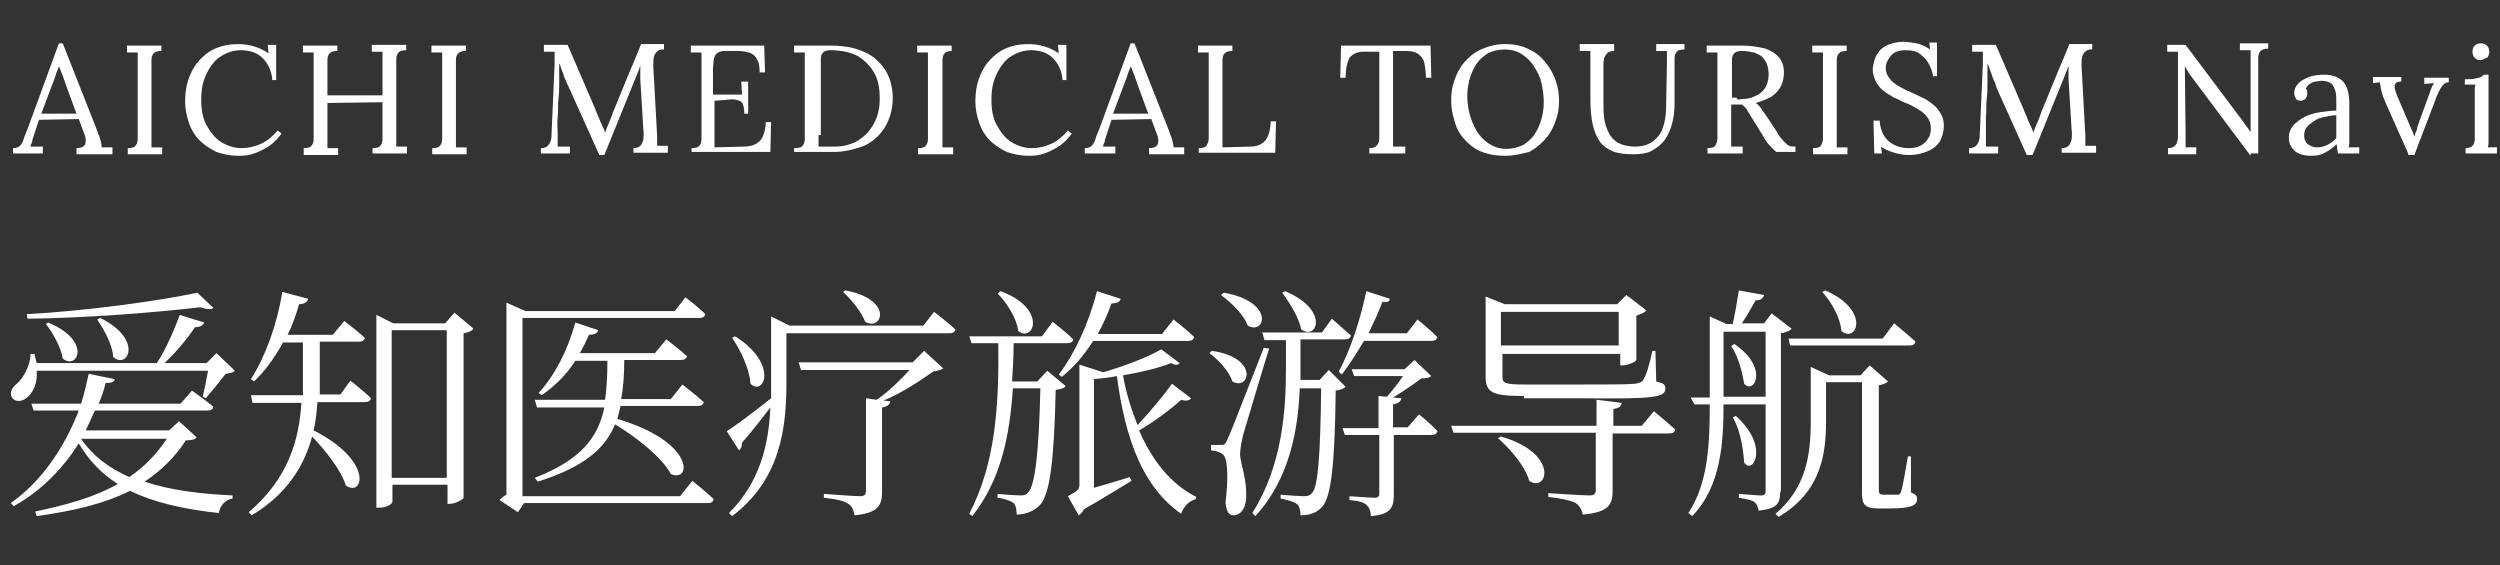 <?xml version="1.0" encoding="utf-8"?>
<!-- Generator: Adobe Illustrator 28.1.0, SVG Export Plug-In . SVG Version: 6.00 Build 0)  -->
<svg version="1.1" id="レイヤー_1" xmlns="http://www.w3.org/2000/svg" xmlns:xlink="http://www.w3.org/1999/xlink" x="0px"
	 y="0px" viewBox="0 0 326.8 73.9" style="enable-background:new 0 0 326.8 73.9;" xml:space="preserve">
<rect x="0" y="0" width="326.8" height="73.9" fill="#333333" stroke="none"/>
<style type="text/css">
	.st0{enable-background:new    ;}
	.st1{fill:#FFFFFF;}
</style>
<g transform="translate(-60 -32.637)">
	<g class="st0">
		<path class="st1" d="M85.7,89.8c-0.2,0.3-0.7,0.4-1.4,0.4c-1.5,2.3-3.3,4-5.4,5.4c3.3,1.1,7.2,1.6,11.5,1.8l0,0.4
			c-1,0.2-1.6,0.9-1.8,1.9c-4.7-0.5-8.5-1.4-11.6-2.9c-3.2,1.6-7.1,2.6-12.2,3.3l-0.2-0.6c4.3-0.9,7.8-1.9,10.8-3.6
			c-2.1-1.3-3.8-3.1-5.1-5.3c-2.1,3.3-4.9,6.2-8.5,8.2l-0.4-0.4c4-2.8,7-7.2,8.9-12.1h-5.9l-0.3-0.9h6.5c0.4-1.2,0.7-2.6,1-3.9
			l3.4,0.7c-0.1,0.4-0.4,0.5-1.2,0.5c-0.2,0.9-0.5,1.8-0.9,2.7h10.7l1.5-1.7c0,0,1.7,1.2,2.8,2.1c-0.1,0.4-0.4,0.5-0.8,0.5H72.4
			c-0.4,0.9-0.8,1.8-1.2,2.6h10.9l1.3-1.2L85.7,89.8z M64.8,81.1c0.1,1.6-0.4,2.9-1.4,3.6c-1.5,1.1-2.9-0.6-1.2-1.9
			c0.6-0.5,1.7-2,1.8-3.9h0.5c0.1,0.4,0.2,0.8,0.3,1.2h15.7c1.2-1.8,2.3-4.4,3-6.3l3.2,1c-0.2,0.4-0.5,0.6-1.2,0.6
			c-1,1.5-2.5,3.3-4,4.7H87l1.3-1.3l2.4,2.3c-0.3,0.3-0.6,0.3-1.2,0.4c-0.6,0.8-1.9,2.4-2.6,3.2l-0.4-0.2c0.2-0.8,0.5-2.3,0.7-3.4
			H64.8z M87.9,72.9c-0.3,0.2-0.9,0.2-1.7-0.1c-6,0.7-14.8,1.4-22.6,1.5l-0.1-0.6c7.6-0.4,17.1-1.7,22.3-2.8L87.9,72.9z M66.3,74.8
			c5.8,2.4,3.8,6.3,1.9,4.7C68,78.1,66.9,76.1,66,75L66.3,74.8z M70.6,90c1.5,2.2,3.6,3.8,6.3,5c1.9-1.3,3.5-2.9,4.9-5L70.6,90
			L70.6,90z M73.1,74.2c5.7,2.8,3.6,6.8,1.7,5.1c-0.1-1.6-1.2-3.6-2.1-4.9L73.1,74.2z"/>
		<path class="st1" d="M105.8,82.4c0,0,1.7,1.3,2.7,2.3c-0.1,0.4-0.4,0.5-0.9,0.5h-6.1c-0.1,1.2-0.2,2.4-0.5,3.7
			c7.9,4,6.5,8.8,4.2,7.2c-0.6-2-2.6-4.5-4.4-6.4c-1,3.7-3.2,7.5-7.9,10.3l-0.4-0.4c5.2-4.4,6.6-9.5,6.9-14.3H93l-0.2-1h6.8
			c0-0.5,0-1,0-1.5v-5.4H97c-1.1,2-2.4,3.8-3.8,5.1l-0.4-0.3c1.8-2.8,3.4-7,4.1-11.4l3.4,0.9c-0.1,0.4-0.5,0.7-1.2,0.7
			c-0.4,1.4-0.9,2.8-1.5,4h5.9l1.5-1.8c0,0,1.6,1.2,2.7,2.2c-0.1,0.4-0.4,0.5-0.8,0.5h-5.1v5.4c0,0.5,0,1,0,1.5h2.7L105.8,82.4z
			 M121.9,75.6c-0.2,0.3-0.7,0.5-1.3,0.6v21.5c0,0.2-1.1,0.8-1.8,0.8h-0.3V96h-7.2v2.2c0,0.3-0.7,0.8-1.7,0.8h-0.4V73.8l2.2,1.1h6.8
			l1.2-1.4L121.9,75.6z M118.4,95.1V75.8h-7.2v19.3H118.4z"/>
		<path class="st1" d="M150.5,95.5c0,0,1.8,1.4,2.8,2.4c-0.1,0.4-0.4,0.5-0.8,0.5h-24l-0.8,1.2l-2.4-1.6c0.2-0.2,0.5-0.5,0.9-0.7
			V72.2l2.5,1.1h19.5l1.4-1.8c0,0,1.6,1.2,2.6,2.2c-0.1,0.4-0.4,0.5-0.8,0.5h-23.1v23.3h20.6L150.5,95.5z M141.1,85.8
			c-0.1,0.5-0.3,1.1-0.4,1.6c10.2,3,9.7,8.4,7,7.2c-1.2-2.2-4.5-4.8-7.3-6.5c-1.3,3.2-4.1,5.6-10.1,7.5l-0.4-0.5
			c6.2-2.4,8.3-5.4,9.1-9.2h-8.8l-0.3-1h9.2c0.2-1.5,0.3-3.2,0.3-5.1h-4.2c-1.2,1.9-2.8,3.4-4.4,4.5l-0.4-0.3c2-2.1,3.8-5.5,4.8-9.2
			l3,1c-0.1,0.4-0.5,0.6-1.2,0.6c-0.4,0.9-0.8,1.7-1.2,2.4h9.8l1.5-1.8c0,0,1.6,1.2,2.7,2.2c-0.1,0.4-0.4,0.5-0.9,0.5h-7.3
			c0,1.8-0.1,3.5-0.4,5.1h6.5l1.5-1.9c0,0,1.7,1.3,2.8,2.3c-0.1,0.4-0.4,0.5-0.8,0.5H141.1z"/>
		<path class="st1" d="M182.1,73.4c0,0,1.7,1.3,2.8,2.3c-0.1,0.4-0.4,0.5-0.8,0.5h-21.3v6.5c0,5.7-0.7,12.6-7.1,17.4l-0.4-0.4
			c4-4,5.2-8.9,5.4-13.8c-1,1.3-2.2,2.9-3.7,4.6c0,0.4-0.1,0.8-0.4,1l-1.6-2.5c1-0.6,3.4-2.4,5.8-4.3c0-0.7,0-1.3,0-2v-8.7l2.4,1.2
			h17.5L182.1,73.4z M156.1,76.6c5.7,3.6,3.8,7.9,2,6.2c-0.1-1.9-1.3-4.4-2.4-6L156.1,76.6z M180.8,78.5l2.5,2.3
			c-0.3,0.2-0.7,0.3-1.3,0.4c-1.7,1.2-4.1,2.8-6.5,3.8l0.9,0.1c-0.1,0.4-0.4,0.7-1.1,0.8v11c0,1.7-0.4,2.8-3.6,3.1
			c-0.1-0.6-0.3-1.2-0.8-1.5c-0.6-0.4-1.5-0.6-3.2-0.8v-0.5c0,0,3.9,0.3,4.7,0.3c0.6,0,0.8-0.2,0.8-0.7V84.7l1.4,0.2
			c1.6-1.1,3.2-2.7,4.3-3.9h-14.2l-0.3-1h14.9L180.8,78.5z M170.5,70.6c6.4,1.2,4.8,5.4,2.6,4.1c-0.5-1.3-1.8-2.9-2.9-3.9
			L170.5,70.6z"/>
		<path class="st1" d="M196.9,81.1l2.4,2c-0.2,0.3-0.6,0.4-1.3,0.5c-0.2,9.5-0.8,13.8-2.1,15.1c-0.8,0.8-1.9,1.2-3,1.2
			c0-0.6-0.1-1.2-0.4-1.5c-0.4-0.3-1.2-0.6-2.1-0.7l0-0.5c1,0.1,2.5,0.2,3,0.2c0.5,0,0.8-0.1,1-0.4c0.9-0.9,1.4-5.1,1.6-13.6h-3.6
			c-0.4,6.3-1.6,12-5.3,16.7l-0.4-0.3c3.4-6.5,3.9-14,3.8-22.3H187l-0.3-0.9h9.5l1.4-1.9c0,0,1.7,1.3,2.7,2.3
			c-0.1,0.4-0.4,0.5-0.8,0.5h-7c0,1.7-0.1,3.4-0.2,5h3.3L196.9,81.1z M190.8,70.7c6.2,2.3,4.3,6.8,2.3,5.2c-0.2-1.7-1.5-3.7-2.7-4.9
			L190.8,70.7z M198.4,81.6c2-2.6,3.9-6.6,5-10.9l3.1,1c-0.1,0.4-0.5,0.6-1.2,0.6c-0.5,1.4-1.1,2.7-1.8,4h8.4l1.5-1.9
			c0,0,1.7,1.3,2.7,2.3c-0.1,0.4-0.4,0.5-0.8,0.5h-12.4c-1.2,1.9-2.6,3.5-4.1,4.7L198.4,81.6z M215.7,84.7c-0.2,0.3-0.7,0.4-1.3,0.2
			c-1.2,1.1-3.4,2.8-5.5,4c1.7,3.9,4.1,7,7.5,8.7l-0.1,0.3c-0.8,0.2-1.5,0.8-1.9,1.9c-5-3.5-7.3-9.7-8.4-18c-1,0.2-2,0.3-3,0.4v14.2
			c1.4-0.4,3.1-0.9,4.7-1.4l0.2,0.5c-1.2,0.7-3.7,2.3-6.2,3.7c-0.2,0.4-0.5,0.7-0.7,0.8l-1.4-2.5c1.3-0.7,1.5-0.9,1.5-1.5V80.3
			l3.1,1c2.8-0.8,5.9-2,7.6-3l2.4,1.8c-0.2,0.3-0.6,0.3-1.1,0c-1.5,0.6-3.9,1.2-6.3,1.6c0.4,2.3,1.1,4.5,1.9,6.5
			c1.7-1.8,3.6-4.1,4.5-5.4L215.7,84.7z"/>
		<path class="st1" d="M218.4,78.5c6.3,0.9,4.9,5.3,2.7,4c-0.4-1.3-1.8-2.8-3-3.7L218.4,78.5z M225.9,78.2c-1.1,3.5-3,10-3.4,11.3
			c-0.2,0.9-0.4,1.8-0.4,2.6c0.1,1.4,0.9,3,0.8,5.7c-0.1,1.3-0.7,2.2-1.7,2.2c-0.6,0-0.9-0.6-1-1.7c0.4-3.3,0.3-5.9-0.4-6.3
			c-0.4-0.3-0.8-0.4-1.5-0.5v-0.7h1.3c0.4,0,0.5,0,0.8-0.6c0.5-1.1,0.5-1.1,4.8-12.1L225.9,78.2z M220,70.9c6.7,1.2,5.4,5.6,3.1,4.3
			c-0.5-1.4-2.1-3-3.5-4L220,70.9z M235.9,83.2c-0.2,0.2-0.6,0.4-1.3,0.5c-0.1,9.6-0.6,13.8-1.7,15.1c-0.7,0.9-1.8,1.2-2.9,1.2
			c0-0.6-0.1-1.2-0.5-1.5c-0.4-0.3-1.2-0.5-2.1-0.7v-0.5c1,0.1,2.5,0.2,3.1,0.2c0.5,0,0.7-0.1,1-0.4c0.8-0.8,1.1-5,1.2-13.7h-2.8
			c-0.2,5.1-1.2,11.7-5.8,16.7l-0.4-0.4c4-6.3,4.4-13.7,4.4-19v-3.6h-2.8l-0.3-1h7.8l1.3-1.8c0,0,1.5,1.3,2.5,2.2
			c-0.1,0.4-0.4,0.5-0.8,0.5H230v3.6c0,0.5,0,1.1,0,1.7h2.5l1.2-1.3L235.9,83.2z M228,70.7c5.9,2.5,4.1,6.5,2.1,5
			c-0.3-1.5-1.5-3.5-2.5-4.8L228,70.7z M235,81.2c1.7-3.1,3-7.5,3.6-10.5l3.1,1c-0.1,0.4-0.4,0.5-1,0.4c-0.4,1.2-1.1,2.6-1.8,4.1h5
			l1.4-1.8c0,0,1.6,1.3,2.6,2.3c-0.1,0.4-0.4,0.5-0.8,0.5h-8.8c-0.9,1.5-1.9,3.1-2.9,4.4L235,81.2z M245.5,86.8c0,0,1.5,1.2,2.4,2.2
			c-0.1,0.4-0.4,0.5-0.8,0.5h-4.9v7.7c0,1.7-0.3,2.7-3,2.9c0-0.6-0.2-1.1-0.5-1.4c-0.4-0.4-1.1-0.6-2.3-0.7v-0.5
			c0,0,2.7,0.2,3.3,0.2c0.5,0,0.6-0.2,0.6-0.6v-7.6h-4.5l-0.3-0.9h4.7v-4.2l1.1,0.1c0.7-0.8,1.5-1.8,2.1-2.7h-6.4l-0.3-0.9h6.9
			l1.3-1.2l2.2,2.1c-0.2,0.2-0.6,0.3-1.3,0.3c-0.9,0.7-2.4,1.7-3.7,2.5l1.1,0.1c-0.1,0.4-0.4,0.7-1.1,0.8v3h1.9L245.5,86.8z"/>
		<path class="st1" d="M276.2,86.4c0,0,1.7,1.4,2.8,2.4c-0.1,0.4-0.4,0.5-0.9,0.5h-7.3v7.5c0,1.7-0.4,2.8-3.9,3.1
			c-0.1-0.6-0.4-1.1-0.9-1.5c-0.6-0.3-1.7-0.6-3.6-0.8v-0.5c0,0,4.5,0.3,5.3,0.3c0.7,0,0.9-0.2,0.9-0.7v-7.5H250l-0.3-0.9h19v-3.4
			l3.3,0.4c-0.1,0.5-0.4,0.7-1.1,0.8v2.2h3.7L276.2,86.4z M259.2,84.4c-4,0-5-0.4-5-2.5V71.4l2.5,1h14.7l1.2-1.2l2.6,2
			c-0.2,0.3-0.7,0.5-1.3,0.7v5.8c0,0.2-1.1,0.7-1.8,0.7h-0.3v-1.5h-15.4v3c0,0.8,0.3,1,2.9,1h7.5c3.3,0,6,0,6.9-0.1
			c0.7-0.1,0.9-0.2,1.1-0.5c0.4-0.6,0.8-1.9,1.2-3.8h0.4l0.1,4c0.9,0.2,1.2,0.4,1.2,0.9c0,1.2-1.4,1.4-11,1.3H259.2z M256.2,89.7
			c7.7,2.2,6.1,7.4,3.7,5.8c-0.5-1.9-2.5-4.2-4.1-5.6L256.2,89.7z M256.2,73.4v4.4h15.4v-4.4H256.2z"/>
		<path class="st1" d="M292.7,96.9c0,1.5-0.3,2.2-2.8,2.5c-0.1-0.4-0.2-0.8-0.5-1.1c-0.4-0.3-1-0.4-2.1-0.6v-0.5
			c0,0,2.4,0.2,2.9,0.2c0.5,0,0.6-0.2,0.6-0.6V85.5h-5.5c0,4.9-0.3,10.7-4.1,14.6l-0.5-0.4c2.6-3.9,2.8-9.1,2.8-14.2h-2l-0.5-0.9
			h2.5V74l2.2,1h0.8c0.3-1.3,0.6-3.1,0.8-4.4l3.3,0.6c-0.1,0.4-0.4,0.7-1.1,0.7c-0.5,0.9-1.2,2.1-1.8,3h2.9l1-1.3l2.6,2
			c-0.2,0.3-0.8,0.5-1.4,0.6V96.9z M290.8,84.6V76h-5.5v8.5H290.8z M286.7,77.6c4.6,3.1,2.6,6.7,1.3,5.2c-0.2-1.2-0.7-3.5-1.7-4.9
			L286.7,77.6z M286.9,87c4.5,4,2.2,7.8,1.1,6.1c-0.1-1.4-0.4-4.1-1.5-5.9L286.9,87z M309.8,97c0.7,0.3,0.8,0.5,0.8,0.9
			c0,0.8-0.8,1.2-3.6,1.2h-1.5c-1.8,0-2.1-0.6-2.1-2V82.6h-4.7v5.1c0,4.2-0.6,9.2-6.2,12.5l-0.4-0.4c4-3.4,4.6-7.7,4.6-12.1v-7.1
			l2.4,1.1h4.1l1.2-1.3l2.4,2.1c-0.2,0.2-0.6,0.4-1.2,0.5v13.7c0,0.4,0.1,0.6,0.6,0.6h1c0.4,0,0.8,0,0.9,0c0.2,0,0.3-0.1,0.4-0.4
			c0.2-0.5,0.6-2.8,0.9-4.6h0.4L309.8,97z M293.8,76.9h12.3l1.5-2c0,0,1.7,1.4,2.8,2.4c-0.1,0.4-0.4,0.5-0.8,0.5H294L293.8,76.9z
			 M298.6,70.6c6,2.6,4.1,7,2.1,5.3c-0.1-1.7-1.3-3.8-2.5-5.1L298.6,70.6z"/>
	</g>
	<g class="st0">
		<path class="st1" d="M61.7,52.6V52c0.4,0,0.7-0.1,0.9-0.3c0.2-0.2,0.4-0.5,0.5-0.9c0.1-0.4,0.3-0.8,0.5-1.3l4.1-11.2h0.5l4.5,11.4
			c0.1,0.3,0.2,0.6,0.4,1.1c0.1,0.4,0.2,0.8,0.2,1.1c0.2,0,0.5,0,0.7,0c0.2,0,0.5,0,0.7,0v0.9H70V52c0.5,0,0.8-0.1,1-0.3
			c0.2-0.2,0.2-0.5,0.2-0.8s-0.1-0.6-0.2-0.8l-0.7-1.9l-5.2,0.1l-0.7,2.1c-0.1,0.3-0.2,0.6-0.2,0.8c-0.1,0.2-0.2,0.4-0.2,0.6
			c0.3,0,0.5,0,0.8,0c0.3,0,0.5,0,0.8,0v0.9H61.7z M65.4,47.5H70l-1.4-3.8c-0.1-0.4-0.3-0.8-0.4-1.2c-0.2-0.4-0.3-0.8-0.5-1.2h0
			c-0.1,0.4-0.3,0.7-0.4,1.1c-0.1,0.4-0.3,0.8-0.4,1.1L65.4,47.5z"/>
		<path class="st1" d="M81.1,39.3c-0.5,0-0.8,0.1-1,0.3c-0.2,0.2-0.3,0.5-0.3,0.9c0,0.4,0,0.8,0,1.3v8.5c0,0.4,0,0.7,0,0.9
			s0,0.5,0,0.7c0.2,0,0.5,0,0.7,0c0.2,0,0.5,0,0.7,0v0.9h-4.5V52c0.5,0,0.9-0.1,1-0.3c0.2-0.2,0.3-0.5,0.3-0.9c0-0.4,0-0.8,0-1.2
			v-8.6c0-0.3,0-0.5,0-0.8c0-0.2,0-0.5,0-0.7c-0.2,0-0.5,0-0.7,0c-0.2,0-0.5,0-0.7,0v-0.9h4.5V39.3z"/>
		<path class="st1" d="M95.6,43.1c-0.1-1.3-0.6-2.2-1.3-2.9c-0.7-0.7-1.7-1-2.9-1c-0.7,0-1.4,0.2-2,0.5c-0.6,0.3-1.2,0.7-1.6,1.3
			c-0.5,0.6-0.8,1.2-1.1,2c-0.3,0.8-0.4,1.7-0.4,2.7c0,1.3,0.2,2.4,0.7,3.3s1.1,1.7,1.9,2.2c0.8,0.5,1.7,0.8,2.7,0.8
			c0.9,0,1.7-0.2,2.6-0.6c0.8-0.4,1.5-1,2.1-1.7l0.5,0.4c-0.6,0.8-1.2,1.4-1.9,1.8c-0.7,0.4-1.3,0.7-2,0.9c-0.7,0.2-1.3,0.2-1.8,0.2
			c-1,0-1.9-0.2-2.8-0.5c-0.8-0.4-1.6-0.9-2.2-1.5c-0.6-0.6-1.1-1.4-1.4-2.3c-0.3-0.9-0.5-1.8-0.5-2.8c0-0.9,0.1-1.9,0.4-2.8
			c0.3-0.9,0.7-1.7,1.3-2.4c0.6-0.7,1.3-1.3,2.2-1.7c0.9-0.4,1.9-0.6,3-0.6c0.7,0,1.5,0.1,2.1,0.3c0.7,0.2,1.3,0.5,1.9,0.9l-0.1-1.1
			h1.1v4.6H95.6z"/>
		<path class="st1" d="M99.7,52.6V52c0.5,0,0.9-0.1,1-0.3c0.2-0.2,0.3-0.5,0.3-0.9c0-0.4,0-0.8,0-1.2v-8.6c0-0.3,0-0.5,0-0.8
			c0-0.2,0-0.5,0-0.7c-0.2,0-0.5,0-0.7,0c-0.2,0-0.5,0-0.7,0v-0.9h4.5v0.7c-0.5,0-0.8,0.1-1,0.3c-0.2,0.2-0.3,0.5-0.3,0.9
			c0,0.4,0,0.8,0,1.3v3.3h7.2v-4.2c0-0.3,0-0.5,0-0.8c0-0.2,0-0.5,0-0.7c-0.2,0-0.5,0-0.7,0c-0.2,0-0.5,0-0.7,0v-0.9h4.5v0.7
			c-0.5,0-0.8,0.1-1,0.3c-0.2,0.2-0.3,0.5-0.3,0.9c0,0.4,0,0.8,0,1.3v8.5c0,0.4,0,0.7,0,0.9s0,0.5,0,0.7c0.2,0,0.5,0,0.7,0
			c0.2,0,0.5,0,0.7,0v0.9h-4.5V52c0.5,0,0.9-0.1,1-0.3c0.2-0.2,0.3-0.5,0.3-0.9c0-0.4,0-0.8,0-1.2v-3.6l-7.2,0.1v4.3
			c0,0.4,0,0.7,0,0.9s0,0.5,0,0.7c0.2,0,0.5,0,0.7,0c0.2,0,0.5,0,0.7,0v0.9H99.7z"/>
		<path class="st1" d="M120.9,39.3c-0.5,0-0.8,0.1-1,0.3c-0.2,0.2-0.3,0.5-0.3,0.9c0,0.4,0,0.8,0,1.3v8.5c0,0.4,0,0.7,0,0.9
			s0,0.5,0,0.7c0.2,0,0.5,0,0.7,0c0.2,0,0.5,0,0.7,0v0.9h-4.5V52c0.5,0,0.9-0.1,1-0.3c0.2-0.2,0.3-0.5,0.3-0.9c0-0.4,0-0.8,0-1.2
			v-8.6c0-0.3,0-0.5,0-0.8c0-0.2,0-0.5,0-0.7c-0.2,0-0.5,0-0.7,0c-0.2,0-0.5,0-0.7,0v-0.9h4.5V39.3z"/>
		<path class="st1" d="M138.3,52.8c-0.6-1.3-1.2-2.7-1.8-4c-0.6-1.3-1.2-2.7-1.8-4c-0.2-0.4-0.4-0.9-0.6-1.3
			c-0.2-0.4-0.4-0.9-0.5-1.3c-0.2-0.4-0.3-0.9-0.5-1.3c0,0.1,0,0.3,0,0.4s0,0.3,0,0.4c0,0.5,0,1.1,0,1.7s0,1.4-0.1,2.2
			s0,1.5-0.1,2.3s0,1.5,0,2.2c0,0.3,0,0.6,0,0.9c0,0.3,0,0.6,0,0.8c0.3,0,0.5,0,0.8,0c0.2,0,0.5,0,0.8,0v0.9h-3.8V52
			c0.4,0,0.7-0.1,0.9-0.3c0.2-0.2,0.3-0.4,0.4-0.7c0.1-0.3,0.1-0.6,0.1-0.9l0.4-9.1c0-0.3,0-0.5,0-0.8s0-0.5,0-0.8
			c-0.2,0-0.5,0-0.7,0c-0.2,0-0.5,0-0.7,0v-0.9h3.1l3.4,7.9c0.2,0.4,0.3,0.8,0.5,1.2c0.2,0.4,0.3,0.8,0.5,1.2
			c0.2,0.4,0.4,0.8,0.5,1.2h0c0.1-0.4,0.3-0.8,0.5-1.3c0.2-0.5,0.4-0.9,0.5-1.3c0.6-1.5,1.2-2.9,1.8-4.4c0.6-1.5,1.3-3,1.9-4.6h3
			v0.7c-0.3,0-0.6,0-0.8,0.2c-0.2,0.1-0.4,0.4-0.5,0.7s-0.1,0.8-0.1,1.3l0.5,9.1c0,0.2,0,0.4,0,0.7c0,0.2,0,0.4,0,0.6
			c0.2,0,0.5,0,0.7,0c0.2,0,0.5,0,0.7,0v0.9h-4.5V52c0.4,0,0.7-0.1,0.9-0.3c0.2-0.2,0.3-0.5,0.4-0.8c0-0.3,0.1-0.8,0-1.3l-0.4-6.6
			c0-0.2,0-0.4,0-0.6c0-0.2,0-0.4,0-0.6c0-0.2,0-0.4,0-0.6c0,0.1-0.1,0.2-0.1,0.3c0,0.1-0.1,0.2-0.1,0.3l-4.5,11.1H138.3z"/>
		<path class="st1" d="M157.3,47.5c0-0.6-0.1-1-0.2-1.3c-0.2-0.3-0.4-0.4-0.8-0.5c-0.3-0.1-0.8-0.1-1.4,0l-1.5,0.1v4.6
			c0,0.4,0,0.7,0,0.9s0,0.5,0,0.6l3.8-0.1c0.6,0,1.1-0.1,1.5-0.3s0.8-0.5,1-1s0.4-1.1,0.4-1.9h0.7l-0.1,3.9h-10.3V52
			c0.5,0,0.9-0.1,1-0.3c0.2-0.2,0.3-0.5,0.3-0.9c0-0.4,0-0.8,0-1.2v-8.6c0-0.3,0-0.5,0-0.8c0-0.2,0-0.5,0-0.7c-0.2,0-0.5,0-0.7,0
			c-0.2,0-0.5,0-0.7,0v-0.9h9.6l0.1,3.5h-0.7c0-0.8-0.1-1.4-0.4-1.8c-0.2-0.4-0.6-0.7-1-0.8c-0.4-0.1-0.9-0.2-1.4-0.2l-1.7,0
			c-0.5,0-0.8,0.1-1.1,0.3c-0.2,0.2-0.3,0.4-0.4,0.8c0,0.3-0.1,0.8-0.1,1.3V45l3.8,0l-0.1-1.7h0.9v4.2H157.3z"/>
		<path class="st1" d="M163.9,52c0.5,0,0.9-0.1,1-0.3c0.2-0.2,0.3-0.5,0.3-0.9c0-0.4,0-0.8,0-1.2v-8.6c0-0.3,0-0.5,0-0.8
			c0-0.2,0-0.5,0-0.7c-0.2,0-0.5,0-0.7,0c-0.2,0-0.5,0-0.7,0v-0.9l4.7,0c1.2,0,2.3,0.1,3.3,0.4c1,0.3,1.9,0.7,2.6,1.3
			c0.7,0.6,1.3,1.3,1.7,2.2c0.4,0.9,0.6,1.9,0.6,3.1c0,0.9-0.2,1.8-0.5,2.6s-0.8,1.6-1.4,2.2c-0.6,0.6-1.4,1.2-2.4,1.5
			s-2.1,0.6-3.3,0.6h-5.3V52z M167,50.3c0,0.4,0,0.7,0,0.9c0,0.3,0,0.5,0,0.6c0.4,0,0.7,0,1,0c0.3,0,0.6,0,0.8,0c0.2,0,0.3,0,0.4,0
			c0.9,0,1.7-0.2,2.4-0.5c0.7-0.3,1.3-0.8,1.8-1.3c0.5-0.6,0.9-1.2,1.2-2c0.3-0.8,0.4-1.6,0.4-2.5c0-1.3-0.2-2.4-0.7-3.3
			s-1.2-1.6-2.1-2.2c-0.9-0.5-2.2-0.8-3.6-0.8c-0.5,0-0.8,0.1-1,0.3c-0.2,0.2-0.3,0.5-0.3,0.8c0,0.4,0,0.8,0,1.3V50.3z"/>
		<path class="st1" d="M184.5,39.3c-0.5,0-0.8,0.1-1,0.3c-0.2,0.2-0.3,0.5-0.3,0.9c0,0.4,0,0.8,0,1.3v8.5c0,0.4,0,0.7,0,0.9
			s0,0.5,0,0.7c0.2,0,0.5,0,0.7,0c0.2,0,0.5,0,0.7,0v0.9H180V52c0.5,0,0.9-0.1,1-0.3c0.2-0.2,0.3-0.5,0.3-0.9c0-0.4,0-0.8,0-1.2
			v-8.6c0-0.3,0-0.5,0-0.8c0-0.2,0-0.5,0-0.7c-0.2,0-0.5,0-0.7,0c-0.2,0-0.5,0-0.7,0v-0.9h4.5V39.3z"/>
		<path class="st1" d="M198.9,43.1c-0.1-1.3-0.6-2.2-1.3-2.9c-0.7-0.7-1.7-1-2.9-1c-0.7,0-1.4,0.2-2,0.5c-0.6,0.3-1.2,0.7-1.6,1.3
			c-0.5,0.6-0.8,1.2-1.1,2c-0.3,0.8-0.4,1.7-0.4,2.7c0,1.3,0.2,2.4,0.7,3.3s1.1,1.7,1.9,2.2c0.8,0.5,1.7,0.8,2.7,0.8
			c0.9,0,1.7-0.2,2.6-0.6c0.8-0.4,1.5-1,2.1-1.7l0.5,0.4c-0.6,0.8-1.2,1.4-1.9,1.8c-0.7,0.4-1.3,0.7-2,0.9c-0.7,0.2-1.3,0.2-1.8,0.2
			c-1,0-1.9-0.2-2.8-0.5c-0.8-0.4-1.6-0.9-2.2-1.5c-0.6-0.6-1.1-1.4-1.4-2.3c-0.3-0.9-0.5-1.8-0.5-2.8c0-0.9,0.1-1.9,0.4-2.8
			c0.3-0.9,0.7-1.7,1.3-2.4c0.6-0.7,1.3-1.3,2.2-1.7c0.9-0.4,1.9-0.6,3-0.6c0.7,0,1.5,0.1,2.1,0.3c0.7,0.2,1.3,0.5,1.9,0.9l-0.1-1.1
			h1.1v4.6H198.9z"/>
		<path class="st1" d="M201.8,52.6V52c0.4,0,0.7-0.1,0.9-0.3c0.2-0.2,0.4-0.5,0.5-0.9c0.1-0.4,0.3-0.8,0.5-1.3l4.1-11.2h0.5
			l4.5,11.4c0.1,0.3,0.2,0.6,0.4,1.1c0.1,0.4,0.2,0.8,0.2,1.1c0.2,0,0.5,0,0.7,0s0.5,0,0.7,0v0.9h-4.6V52c0.5,0,0.8-0.1,1-0.3
			c0.2-0.2,0.2-0.5,0.2-0.8s-0.1-0.6-0.2-0.8l-0.7-1.9l-5.2,0.1l-0.7,2.1c-0.1,0.3-0.2,0.6-0.2,0.8c-0.1,0.2-0.2,0.4-0.2,0.6
			c0.3,0,0.5,0,0.8,0c0.3,0,0.5,0,0.8,0v0.9H201.8z M205.5,47.5h4.6l-1.4-3.8c-0.1-0.4-0.3-0.8-0.4-1.2c-0.2-0.4-0.3-0.8-0.5-1.2h0
			c-0.1,0.4-0.3,0.7-0.4,1.1c-0.1,0.4-0.3,0.8-0.4,1.1L205.5,47.5z"/>
		<path class="st1" d="M216.7,52.6V52c0.5,0,0.9-0.1,1-0.3s0.3-0.5,0.3-0.9c0-0.4,0-0.8,0-1.2v-8.6c0-0.3,0-0.5,0-0.8
			c0-0.2,0-0.5,0-0.7c-0.2,0-0.5,0-0.7,0c-0.2,0-0.5,0-0.7,0v-0.9h4.5v0.7c-0.5,0-0.8,0.1-1,0.3c-0.2,0.2-0.3,0.5-0.3,0.9
			c0,0.4,0,0.8,0,1.3v8.6c0,0.4,0,0.7,0,0.9s0,0.5,0,0.6l3.7-0.1c0.8,0,1.5-0.3,1.9-0.8c0.4-0.5,0.7-1.4,0.7-2.5h0.7l-0.1,4.1H216.7
			z"/>
		<path class="st1" d="M246.4,42.9c0-0.8-0.1-1.4-0.2-2c-0.1-0.5-0.4-0.9-0.8-1.2c-0.4-0.3-0.9-0.4-1.6-0.4h-1.7l0,10.9
			c0,0.4,0,0.7,0,0.9s0,0.5,0,0.7c0.3,0,0.6,0,0.8,0c0.3,0,0.5,0,0.8,0v0.9H239V52c0.5,0,0.8-0.1,1-0.4c0.2-0.2,0.3-0.5,0.3-0.9
			c0-0.4,0-0.8,0-1.2l0-10.1l-2.1,0c-0.8,0-1.4,0.3-1.8,0.8c-0.3,0.6-0.5,1.4-0.5,2.6h-0.7l0.1-4.2H247l0.1,4.2H246.4z"/>
		<path class="st1" d="M256.8,53c-1.3,0-2.4-0.2-3.3-0.6c-0.9-0.4-1.6-1-2.2-1.7c-0.6-0.7-1-1.5-1.2-2.4c-0.3-0.9-0.4-1.7-0.4-2.6
			c0-0.8,0.1-1.7,0.4-2.5c0.3-0.9,0.7-1.7,1.3-2.4s1.3-1.3,2.2-1.7c0.9-0.4,1.9-0.7,3.1-0.7c1.2,0,2.3,0.2,3.2,0.7
			c0.9,0.4,1.6,1,2.2,1.8c0.6,0.7,1,1.5,1.3,2.4c0.3,0.9,0.4,1.7,0.4,2.5c0,0.8-0.1,1.7-0.4,2.5c-0.3,0.9-0.7,1.7-1.3,2.4
			s-1.3,1.3-2.2,1.8C259,52.7,258,53,256.8,53z M256.9,52.1c0.8,0,1.5-0.2,2.2-0.5c0.6-0.4,1.1-0.8,1.5-1.4c0.4-0.6,0.7-1.3,0.9-2
			c0.2-0.7,0.3-1.5,0.3-2.2c0-0.8-0.1-1.6-0.3-2.5s-0.6-1.6-1-2.2c-0.4-0.7-1-1.2-1.6-1.6c-0.6-0.4-1.4-0.6-2.2-0.6
			c-0.8,0-1.6,0.2-2.2,0.5c-0.6,0.4-1.1,0.8-1.5,1.4c-0.4,0.6-0.7,1.3-0.9,2c-0.2,0.7-0.3,1.5-0.3,2.2c0,0.7,0.1,1.5,0.3,2.3
			c0.2,0.8,0.5,1.5,0.9,2.2c0.4,0.7,1,1.3,1.6,1.7S256,52.1,256.9,52.1z"/>
		<path class="st1" d="M271,39.3c-0.4,0-0.8,0.1-0.9,0.3c-0.2,0.2-0.3,0.4-0.4,0.6c0,0.2-0.1,0.5-0.1,0.7v5c0,0.7,0,1.5,0.1,2.2
			c0.1,0.7,0.3,1.3,0.6,1.9c0.3,0.6,0.7,1,1.2,1.3c0.6,0.3,1.3,0.5,2.2,0.5c1,0,1.7-0.2,2.4-0.7c0.6-0.5,1.1-1.1,1.3-1.9
			c0.3-0.8,0.4-1.7,0.4-2.8l0.1-5.6c0-0.3,0-0.5,0-0.8c0-0.2,0-0.5,0-0.7c-0.2,0-0.5,0-0.7,0c-0.2,0-0.5,0-0.7,0v-0.9h3.7v0.7
			c-0.5,0-0.9,0.1-1,0.3c-0.2,0.2-0.3,0.5-0.3,0.9c0,0.4,0,0.8,0,1.3l0,4.6c0,0.9-0.1,1.7-0.3,2.5s-0.5,1.5-0.9,2.1
			c-0.4,0.6-1,1.1-1.7,1.5c-0.7,0.4-1.5,0.5-2.5,0.5c-1.1,0-2-0.1-2.7-0.4c-0.7-0.3-1.3-0.7-1.7-1.3c-0.4-0.6-0.7-1.3-0.9-2.2
			c-0.2-0.9-0.3-2-0.3-3.2v-4.1c0-0.3,0-0.8,0-1.2c0-0.5,0-0.8,0-1.1c-0.2,0-0.5,0-0.7,0s-0.5,0-0.7,0v-0.9h4.5V39.3z"/>
		<path class="st1" d="M283.2,52.6V52c0.5,0,0.9-0.1,1-0.3s0.3-0.5,0.3-0.9c0-0.4,0-0.8,0-1.2v-8.6c0-0.3,0-0.5,0-0.8
			c0-0.2,0-0.5,0-0.7c-0.2,0-0.5,0-0.7,0c-0.2,0-0.5,0-0.7,0v-0.9c0.7,0,1.5,0,2.3,0c0.8,0,1.5,0,2.3,0c1.3,0,2.3,0.2,3.1,0.4
			c0.8,0.3,1.4,0.7,1.8,1.2c0.4,0.5,0.6,1.2,0.6,1.9c0,0.5-0.1,1.1-0.3,1.6c-0.2,0.5-0.6,1-1.1,1.4c-0.5,0.4-1.3,0.7-2.3,1
			c0.3,0.2,0.5,0.4,0.7,0.7s0.4,0.6,0.7,1l1.4,2.1c0.2,0.4,0.4,0.7,0.7,1c0.2,0.3,0.5,0.5,0.7,0.7c0.3,0.2,0.6,0.2,1,0.2v0.7h-2.5
			c-0.4-0.3-0.7-0.7-1-1c-0.3-0.3-0.5-0.7-0.8-1.2l-1.3-2.1c-0.2-0.3-0.4-0.6-0.6-1c-0.2-0.4-0.5-0.7-0.8-0.9c-0.2,0-0.4,0-0.7,0
			s-0.5,0-0.7,0v3.9c0,0.4,0,0.7,0,0.9s0,0.5,0,0.7c0.2,0,0.3,0,0.5,0c0.2,0,0.3,0,0.5,0c0.2,0,0.3,0,0.5,0v0.9H283.2z M287.5,45.6
			c0.7,0,1.4-0.1,1.9-0.4c0.6-0.2,1-0.6,1.3-1c0.3-0.5,0.5-1.1,0.5-1.8c0-0.5-0.1-1-0.2-1.3c-0.1-0.4-0.4-0.7-0.6-1
			c-0.3-0.3-0.7-0.4-1.1-0.6c-0.5-0.1-1-0.2-1.6-0.2c-0.5,0-0.8,0.1-1,0.3c-0.2,0.2-0.3,0.5-0.3,0.8s0,0.8,0,1.2v3.8
			c0.2,0,0.4,0,0.6,0C287.1,45.7,287.3,45.7,287.5,45.6z"/>
		<path class="st1" d="M301.4,39.3c-0.5,0-0.8,0.1-1,0.3c-0.2,0.2-0.3,0.5-0.3,0.9c0,0.4,0,0.8,0,1.3v8.5c0,0.4,0,0.7,0,0.9
			s0,0.5,0,0.7c0.2,0,0.5,0,0.7,0s0.5,0,0.7,0v0.9h-4.5V52c0.5,0,0.9-0.1,1-0.3s0.3-0.5,0.3-0.9c0-0.4,0-0.8,0-1.2v-8.6
			c0-0.3,0-0.5,0-0.8c0-0.2,0-0.5,0-0.7c-0.2,0-0.5,0-0.7,0c-0.2,0-0.5,0-0.7,0v-0.9h4.5V39.3z"/>
		<path class="st1" d="M312.7,42.9c0-0.6-0.2-1.2-0.5-1.8s-0.7-1-1.2-1.4c-0.5-0.4-1.2-0.5-1.9-0.5c-0.8,0-1.5,0.2-1.9,0.7
			c-0.4,0.5-0.7,1-0.7,1.6c0,0.6,0.2,1,0.5,1.4c0.3,0.4,0.7,0.7,1.2,1c0.5,0.3,1.1,0.6,1.6,0.8c0.5,0.2,1,0.5,1.5,0.7s1,0.6,1.4,0.9
			c0.4,0.3,0.7,0.7,1,1.2s0.4,1,0.4,1.6c0,0.7-0.2,1.4-0.5,2c-0.4,0.6-0.9,1-1.6,1.3c-0.7,0.3-1.5,0.5-2.5,0.5
			c-0.6,0-1.2-0.1-1.9-0.3c-0.6-0.2-1.2-0.4-1.7-0.8l0.1,0.9h-1l-0.1-4.3h0.8c0.1,1.2,0.5,2.1,1.2,2.7c0.7,0.6,1.6,0.9,2.7,0.9
			c0.5,0,1-0.1,1.4-0.3c0.4-0.2,0.8-0.5,1-0.9c0.3-0.4,0.4-0.8,0.4-1.4c0-0.6-0.2-1.1-0.5-1.5c-0.3-0.4-0.7-0.7-1.2-1
			c-0.5-0.3-1-0.6-1.6-0.8c-0.5-0.2-1-0.5-1.5-0.7c-0.5-0.3-0.9-0.5-1.4-0.9c-0.4-0.3-0.7-0.7-1-1.2c-0.2-0.5-0.4-1-0.4-1.6
			c0-0.3,0.1-0.7,0.2-1.1s0.3-0.8,0.6-1.2c0.3-0.4,0.7-0.7,1.2-0.9c0.5-0.2,1.2-0.4,2-0.4c0.5,0,1.1,0.1,1.7,0.2
			c0.6,0.1,1.2,0.4,1.8,0.8l-0.1-0.9h1v4.4H312.7z"/>
		<path class="st1" d="M324.9,52.8c-0.6-1.3-1.2-2.7-1.8-4c-0.6-1.3-1.2-2.7-1.8-4c-0.2-0.4-0.4-0.9-0.5-1.3
			c-0.2-0.4-0.4-0.9-0.5-1.3c-0.2-0.4-0.3-0.9-0.5-1.3c0,0.1,0,0.3,0,0.4s0,0.3,0,0.4c0,0.5,0,1.1,0,1.7c0,0.7,0,1.4-0.1,2.2
			s0,1.5-0.1,2.3c0,0.8,0,1.5,0,2.2c0,0.3,0,0.6,0,0.9c0,0.3,0,0.6,0,0.8c0.3,0,0.5,0,0.8,0c0.2,0,0.5,0,0.8,0v0.9h-3.8V52
			c0.4,0,0.7-0.1,0.9-0.3s0.3-0.4,0.4-0.7c0.1-0.3,0.1-0.6,0.1-0.9l0.4-9.1c0-0.3,0-0.5,0-0.8s0-0.5,0-0.8c-0.2,0-0.5,0-0.7,0
			c-0.2,0-0.5,0-0.7,0v-0.9h3.1l3.4,7.9c0.2,0.4,0.3,0.8,0.5,1.2c0.2,0.4,0.3,0.8,0.5,1.2c0.2,0.4,0.4,0.8,0.5,1.2h0
			c0.1-0.4,0.3-0.8,0.5-1.3s0.4-0.9,0.5-1.3c0.6-1.5,1.2-2.9,1.8-4.4c0.6-1.5,1.3-3,1.9-4.6h3v0.7c-0.3,0-0.6,0-0.8,0.2
			c-0.2,0.1-0.4,0.4-0.5,0.7c-0.1,0.3-0.1,0.8-0.1,1.3l0.5,9.1c0,0.2,0,0.4,0,0.7c0,0.2,0,0.4,0,0.6c0.2,0,0.5,0,0.7,0
			c0.2,0,0.5,0,0.7,0v0.9h-4.5V52c0.4,0,0.7-0.1,0.9-0.3s0.3-0.5,0.4-0.8c0-0.3,0.1-0.8,0-1.3l-0.4-6.6c0-0.2,0-0.4,0-0.6
			c0-0.2,0-0.4,0-0.6c0-0.2,0-0.4,0-0.6c0,0.1-0.1,0.2-0.1,0.3s-0.1,0.2-0.1,0.3l-4.5,11.1H324.9z"/>
		<path class="st1" d="M354.2,53l-8-10.7c-0.1-0.2-0.2-0.3-0.3-0.5s-0.2-0.3-0.3-0.5h0l0.1,8.6c0,0.3,0,0.7,0,1c0,0.3,0,0.7,0,1
			c0.2,0,0.5,0,0.7,0s0.5,0,0.7,0v0.9h-3.7V52c0.4,0,0.7-0.1,0.9-0.3c0.2-0.2,0.3-0.4,0.3-0.6c0.1-0.2,0.1-0.5,0.1-0.7l0-9.6
			c0-0.2,0-0.5,0-0.7s0-0.4,0-0.7c-0.2,0-0.4,0-0.7,0c-0.2,0-0.5,0-0.7,0v-0.9h2.4l7.5,10c0.2,0.2,0.3,0.5,0.5,0.7
			c0.2,0.2,0.3,0.5,0.5,0.7h0l0-9.2c0-0.3,0-0.5,0-0.8c0-0.2,0-0.5,0-0.7c-0.2,0-0.5,0-0.7,0c-0.2,0-0.5,0-0.7,0v-0.9h3.7v0.7
			c-0.5,0-0.8,0.1-1,0.3c-0.2,0.2-0.3,0.5-0.3,0.9c0,0.4,0,0.8,0,1.3l0,11.2H354.2z"/>
		<path class="st1" d="M365.6,52.6c0-0.2-0.1-0.4-0.1-0.6c0-0.2,0-0.4-0.1-0.5c-0.5,0.5-0.9,0.8-1.5,1.1c-0.5,0.3-1.1,0.4-1.7,0.4
			c-1,0-1.8-0.2-2.3-0.7s-0.7-1-0.7-1.7c0-0.6,0.2-1.1,0.6-1.6c0.4-0.4,0.9-0.8,1.5-1.1c0.6-0.3,1.3-0.5,2-0.6
			c0.7-0.1,1.4-0.2,2.1-0.2v-1.2c0-0.5,0-0.9-0.1-1.3s-0.3-0.8-0.5-1s-0.7-0.4-1.3-0.4c-0.4,0-0.8,0.1-1.2,0.2
			c-0.4,0.2-0.7,0.4-0.9,0.8c0.1,0.1,0.2,0.2,0.2,0.4s0,0.3,0,0.4c0,0.2-0.1,0.3-0.2,0.5c-0.1,0.2-0.4,0.3-0.7,0.3
			c-0.3,0-0.5-0.1-0.6-0.3c-0.1-0.2-0.2-0.4-0.2-0.7c0-0.5,0.2-0.9,0.5-1.2c0.3-0.4,0.8-0.6,1.4-0.9c0.6-0.2,1.3-0.3,2-0.3
			c1.1,0,1.9,0.3,2.5,0.9c0.5,0.6,0.8,1.5,0.8,2.8c0,0.5,0,1,0,1.5s0,1,0,1.5c0,0.5,0,1,0,1.5c0,0.2,0,0.4,0,0.6
			c0,0.2,0,0.5-0.1,0.7c0.2,0,0.5,0,0.7,0c0.2,0,0.5,0,0.7,0v0.8H365.6z M365.4,47.7c-0.5,0-0.9,0.1-1.4,0.2c-0.5,0.1-1,0.2-1.4,0.5
			s-0.8,0.5-1,0.8c-0.3,0.3-0.4,0.7-0.4,1.2c0,0.5,0.2,0.9,0.5,1.1c0.3,0.2,0.7,0.4,1.1,0.4c0.5,0,1-0.1,1.4-0.3
			c0.4-0.2,0.8-0.5,1.2-0.9c0-0.1,0-0.3,0-0.5c0-0.2,0-0.4,0-0.5c0-0.1,0-0.3,0-0.6C365.4,48.6,365.4,48.2,365.4,47.7z"/>
		<path class="st1" d="M374.8,52.7l-2.9-6.5c-0.2-0.5-0.4-0.9-0.5-1.3c-0.1-0.4-0.2-0.7-0.2-0.9c0-0.2-0.1-0.4-0.1-0.6l-0.9,0.1
			v-0.8h3.7v0.6c-0.4,0-0.7,0.1-0.8,0.3s-0.1,0.5,0,0.8c0.1,0.3,0.2,0.7,0.4,1.1L375,49c0.1,0.2,0.2,0.5,0.3,0.7
			c0.1,0.2,0.2,0.5,0.3,0.8h0c0.1-0.2,0.1-0.4,0.2-0.6c0.1-0.2,0.2-0.4,0.2-0.7l1.6-4.4c0.1-0.3,0.2-0.6,0.3-0.8
			c0.1-0.2,0.2-0.4,0.3-0.5l-1.3,0.1v-0.8h3.2v0.6c-0.3,0-0.5,0.1-0.7,0.3c-0.2,0.2-0.4,0.5-0.6,0.9c-0.2,0.4-0.4,0.9-0.6,1.5
			l-2.6,6.8H374.8z"/>
		<path class="st1" d="M382.3,52c0.4,0,0.7-0.1,0.9-0.3c0.2-0.2,0.3-0.5,0.3-0.9c0-0.4,0-0.8,0-1.3V45c0-0.2,0-0.4,0-0.6
			c0-0.2,0-0.4,0.1-0.7c-0.2,0-0.5,0-0.7,0c-0.2,0-0.5,0-0.7,0V43c0.6,0,1,0,1.4-0.1c0.3-0.1,0.6-0.1,0.7-0.2
			c0.2-0.1,0.3-0.2,0.4-0.3h0.6v8.1c0,0.3,0,0.5,0,0.7c0,0.2,0,0.4-0.1,0.7c0.2,0,0.4,0,0.6,0c0.2,0,0.4,0,0.6,0v0.8h-4.1V52z
			 M384.2,40.5c-0.3,0-0.5-0.1-0.7-0.3c-0.2-0.2-0.3-0.5-0.3-0.8c0-0.3,0.1-0.6,0.3-0.8c0.2-0.2,0.5-0.3,0.8-0.3
			c0.3,0,0.6,0.1,0.8,0.3s0.3,0.5,0.3,0.8c0,0.3-0.1,0.6-0.3,0.8C384.7,40.3,384.5,40.5,384.2,40.5z"/>
	</g>
</g>
</svg>
